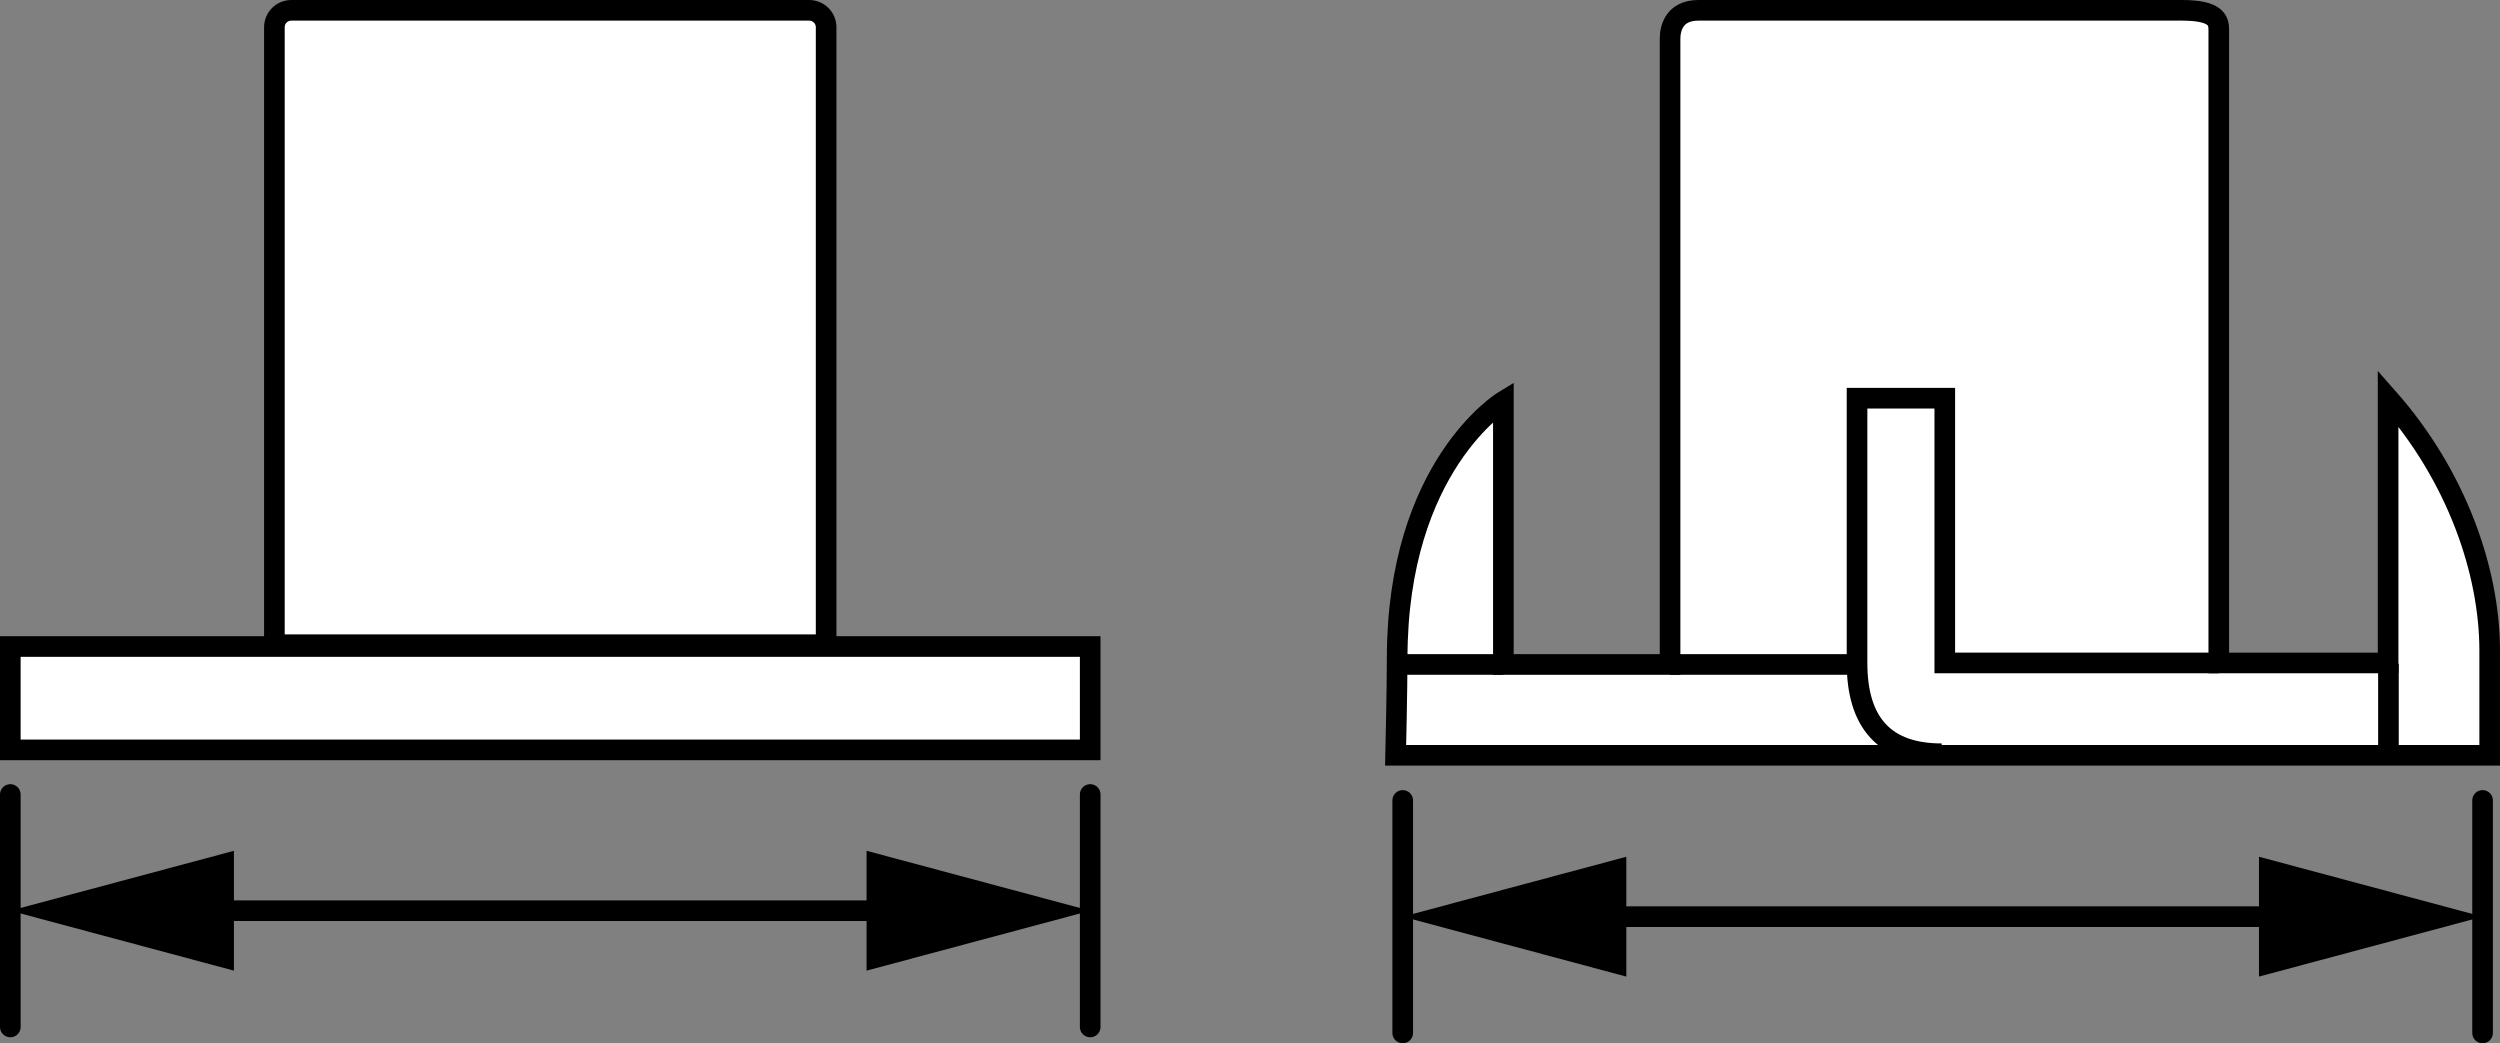 <?xml version="1.0" encoding="iso-8859-1"?>
<!-- Generator: Adobe Illustrator 27.9.3, SVG Export Plug-In . SVG Version: 9.03 Build 53313)  -->
<svg version="1.1" id="Layer_1" xmlns="http://www.w3.org/2000/svg" xmlns:xlink="http://www.w3.org/1999/xlink" x="0px" y="0px"
	 width="96.962px" height="40.462px" viewBox="0 0 96.962 40.462" enable-background="new 0 0 96.962 40.462"
	 xml:space="preserve">
<rect x="0" y="0" width="96.962" height="40.462" fill="#808080" stroke="none"/>
<path fill="#FFFFFF" stroke="#000000" stroke-width="0.8" stroke-miterlimit="10" d="M54.129,29.294h42.433c0,0,0-1.015,0-4.059
	s-1.254-6.746-3.94-9.79v10.268h-6.567c0,0,0-24.177,0-24.536S85.995,0.4,84.622,0.4c-1.373,0-17.79,0-18.745,0
	s-1.104,0.716-1.104,1.104s0,24.267,0,24.267h-6.465V15.563c0,0-4.119,2.507-4.119,9.97
	C54.188,26.727,54.129,29.294,54.129,29.294z"/>
<line fill="none" stroke="#000000" stroke-width="0.8" stroke-miterlimit="10" x1="92.635" y1="25.741" x2="92.635" y2="29.323"/>
<path fill="none" stroke="#000000" stroke-width="0.8" stroke-miterlimit="10" d="M86.055,25.712H75.428v-10.268h-3.403
	c0,0,0,7.94,0,10.268s1.075,3.522,3.283,3.522"/>
<line fill="none" stroke="#000000" stroke-width="0.8" stroke-miterlimit="10" x1="64.772" y1="25.771" x2="72.026" y2="25.771"/>
<line fill="none" stroke="#000000" stroke-width="0.8" stroke-miterlimit="10" x1="58.307" y1="25.771" x2="54.248" y2="25.771"/>
<line fill="none" stroke="#000000" stroke-width="0.8" stroke-linecap="round" stroke-miterlimit="10" x1="42.283" y1="39.83" x2="42.283" y2="30.814"/>
<line fill="none" stroke="#000000" stroke-width="0.8" stroke-linecap="round" stroke-miterlimit="10" x1="0.4" y1="39.83" x2="0.4" y2="30.814"/>
<rect x="0.4" y="25.075" fill="#FFFFFF" stroke="#000000" stroke-width="0.8" stroke-miterlimit="10" width="41.883" height="4.009"/>
<g>
	<g>
		
			<line fill="none" stroke="#000000" stroke-width="0.8" stroke-linecap="round" stroke-miterlimit="10" x1="35.195" y1="35.322" x2="7.487" y2="35.322"/>
		<g>
			<polygon points="33.61,32.998 42.283,35.322 33.61,37.646 			"/>
		</g>
		<g>
			<polygon points="9.073,32.998 0.4,35.322 9.073,37.646 			"/>
		</g>
	</g>
</g>
<line fill="none" stroke="#000000" stroke-width="0.8" stroke-linecap="round" stroke-miterlimit="10" x1="54.404" y1="31.045" x2="54.404" y2="40.062"/>
<line fill="none" stroke="#000000" stroke-width="0.8" stroke-linecap="round" stroke-miterlimit="10" x1="96.286" y1="31.045" x2="96.286" y2="40.062"/>
<g>
	<g>
		
			<line fill="none" stroke="#000000" stroke-width="0.8" stroke-linecap="round" stroke-miterlimit="10" x1="61.491" y1="35.553" x2="89.199" y2="35.553"/>
		<g>
			<polygon points="63.076,37.877 54.404,35.553 63.076,33.229 			"/>
		</g>
		<g>
			<polygon points="87.614,37.877 96.286,35.553 87.614,33.229 			"/>
		</g>
	</g>
</g>
<path fill="#FFFFFF" stroke="#000000" stroke-width="0.8" stroke-miterlimit="10" d="M32.041,25.005H10.642V1.057
	c0-0.363,0.294-0.657,0.657-0.657h20.085c0.363,0,0.657,0.294,0.657,0.657V25.005z"/>
</svg>
